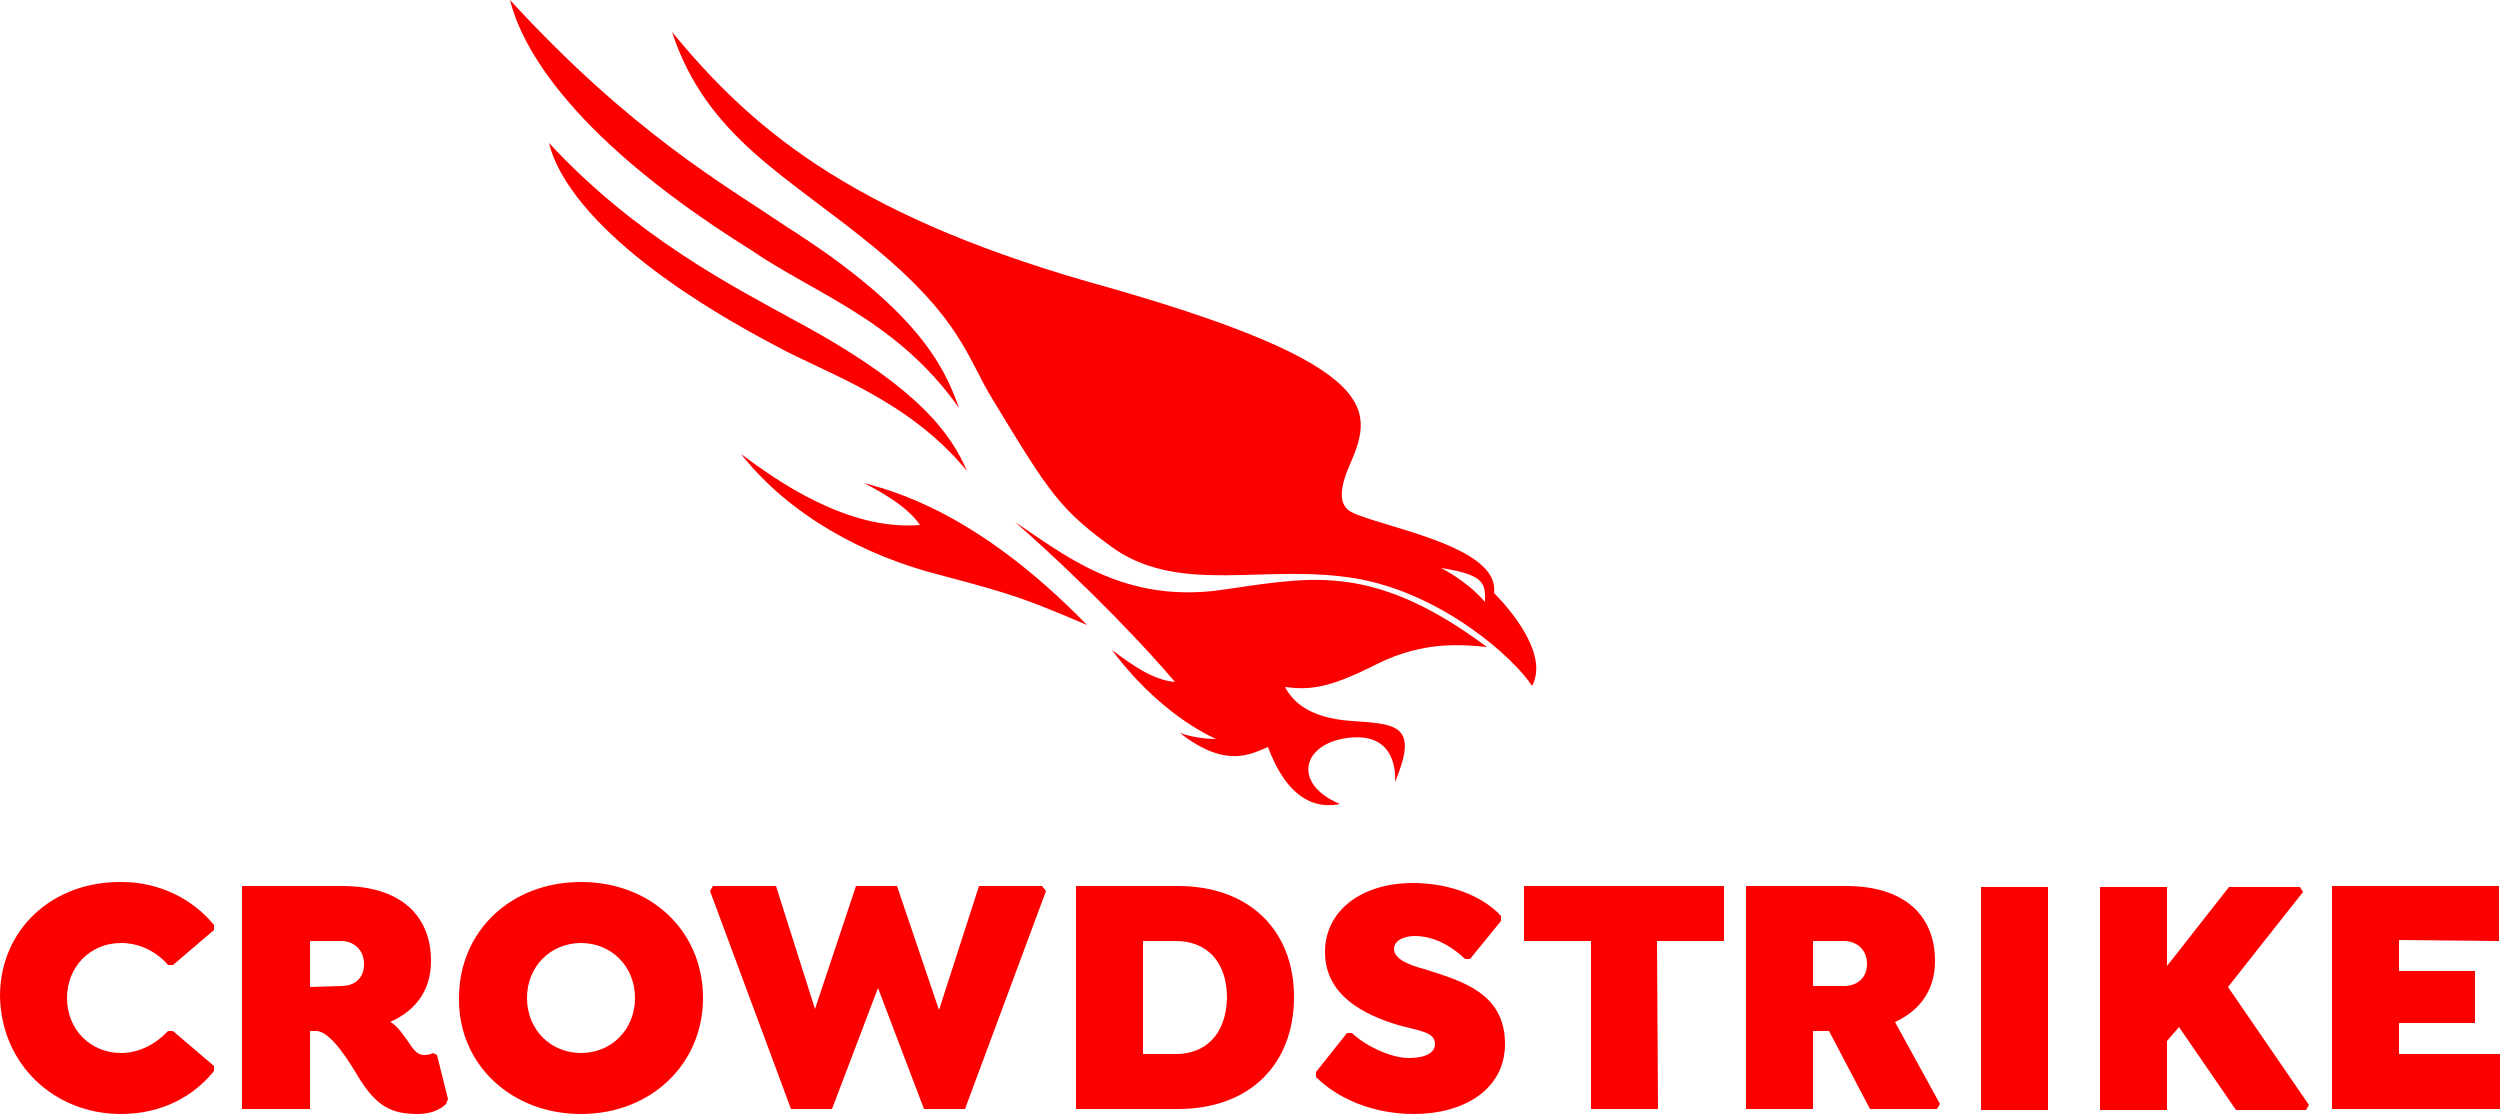 <svg xmlns="http://www.w3.org/2000/svg" xmlns:xlink="http://www.w3.org/1999/xlink" id="Layer_1" x="0px" y="0px" viewBox="0 0 250 111.4" style="enable-background:new 0 0 250 111.4;" xml:space="preserve"><style type="text/css">	.st0{fill:#FC0000;}</style><g>	<path class="st0" d="M148.7,64.7c-2.2-0.2-6.2-0.7-11,1.7c-4.9,2.5-6.8,2.6-9.2,2.3c0.7,1.3,2.2,3.1,6.7,3.4  c4.5,0.3,6.7,0.4,4.3,6.1c0.1-1.7-0.4-5-4.8-4.4c-4.5,0.6-5.5,4.6-0.7,6.6c-1.5,0.3-4.9,0.5-7.2-5.7c-1.7,0.7-4.2,2.2-8.8-1.4  c1.6,0.6,3.6,0.6,3.6,0.6c-4.1-1.9-7.9-5.5-10.4-8.9c2,1.5,4.1,3,6.3,3.2c-2.6-3.1-8.6-9.5-16-16c4.7,3.1,10.4,7.9,19.8,6.9  C130.5,57.9,136.7,55.8,148.7,64.7"></path>	<path class="st0" d="M108.7,62.5c-5.9-2.5-7.1-3-14.7-5c-7.5-1.9-15-5.9-19.9-12.1c3.5,2.6,10.6,7.7,17.9,7.1  c-1.1-1.6-3.1-2.9-5.6-4.2C89.3,49.1,97.7,51.2,108.7,62.5"></path>	<path class="st0" d="M95.9,40.8c-1.5-4.3-4.3-9.9-17.2-18.1C72.5,18.5,63.2,13.3,51,0c0.9,3.6,4.7,12.9,24.1,25  C81.5,29.4,89.7,32,95.9,40.8"></path>	<path class="st0" d="M96.7,47.1c-1.6-3.7-4.8-8.4-17.3-15.1c-5.8-3.2-15.7-8.2-24.5-17.7c0.8,3.4,4.9,10.9,22.7,20.3  C82.5,37.3,90.8,39.9,96.7,47.1"></path>	<path class="st0" d="M144.1,56.8c4.6,0.7,4.4,1.7,4.4,3.4C146.6,58,144.1,56.8,144.1,56.8 M108.9,28.2c-24.4-7-34.1-15.8-41.7-25  c3.5,10.6,11.6,14.4,20.3,21.6s9.2,11,11.8,15.2c5.7,9.4,6.7,11,12.3,15c6.7,4.4,14.8,1.4,23.7,2.8c8.9,1.4,16.3,8.2,17.9,10.8  c1.8-3.3-2.6-8.1-3.8-9.3c0.6-4.4-9.7-6.3-13.6-7.8c-0.7-0.3-2.6-0.7-1-4.6C137.2,41.3,139.5,36.7,108.9,28.2"></path>	<path class="st0" d="M249.9,94.1v-5.5h-16.7v22.3H250v-5.5h-10.1v-3.1h7.6v-5.2h-7.6v-3.1L249.9,94.1L249.9,94.1z M222.8,98.7  l7.5-9.5l-0.3-0.5h-7.1l-6.2,7.9v-7.9h-6.7V111h6.7v-6.9l1.2-1.4l5.7,8.3h7l0.3-0.5L222.8,98.7z M198.1,111h6.7V88.7h-6.7V111z   M181.3,94.1h3.1c1.2,0,2.3,0.8,2.3,2.3c0,1.5-1.1,2.2-2.3,2.2h-3.1V94.1z M189.5,102.2c2.4-1.1,4-3.1,4-6.1c0-4.6-3.1-7.5-8.9-7.5  h-10v22.3h6.7v-7.8h1.6l4.1,7.8h6.7l0.3-0.5L189.5,102.2z M165.7,94.1h6.7v-5.5h-20v5.5h6.7v16.8h6.7L165.7,94.1L165.7,94.1z   M141.4,111.4c4.9,0,9.1-2.4,9.1-7c0-5.1-4.3-6.3-8.1-7.5c-1.5-0.4-3-1-3-2c0-0.8,0.9-1.3,2.1-1.3c2.2,0,4.1,1.4,5,2.3h0.5l3.1-3.8  v-0.5c-1.7-1.9-5-3.3-8.8-3.3c-5.2,0-8.8,2.8-8.8,6.9c0,4.4,4,6.3,7.3,7.3c2.2,0.6,3.7,0.7,3.7,1.9c0,0.9-1,1.4-2.6,1.4  c-2,0-4.6-1.4-5.7-2.5h-0.5l-3.1,3.9v0.5C133.7,109.8,137.2,111.4,141.4,111.4 M117.6,105.4h-3.3V94.1h3.3c3,0,5.1,2,5.1,5.7  C122.6,103.5,120.5,105.4,117.6,105.4 M117.8,88.6h-10.2v22.3h10.2c7.1,0,11.6-4.4,11.6-11.2C129.4,93.1,125,88.6,117.8,88.6   M104.2,88.6h-6.3L93.9,101l-4.2-12.4h-4.1l-4.1,12.3l-3.9-12.3h-6.3l-0.3,0.5l8.1,21.8h4.1l4.6-12.1l4.6,12.1h4.1l8.1-21.8  L104.2,88.6z M58.1,105.3c-3,0-5.4-2.3-5.4-5.5s2.4-5.5,5.4-5.5s5.4,2.3,5.4,5.5S61.1,105.3,58.1,105.3 M58.1,111.4  c7,0,12.2-5,12.2-11.6c0-6.7-5.2-11.6-12.2-11.6s-12.2,4.9-12.2,11.6C45.8,106.4,51.1,111.4,58.1,111.4 M31,98.7v-4.6h3.1  c1.2,0,2.3,0.8,2.3,2.3c0,1.5-1,2.2-2.3,2.2L31,98.7L31,98.7z M43.7,105.5l-0.4-0.2c-0.2,0.1-0.4,0.2-0.9,0.2  c-0.8,0-1.2-0.8-1.7-1.5c-0.7-1-1.2-1.6-1.7-1.8c2.5-1.1,4.1-3.1,4.1-6.1c0-4.6-3.1-7.5-8.9-7.5h-10v22.3H31v-7.8h0.6  c1.5,0,3.4,3.2,4.3,4.7c1.8,2.9,3.3,3.6,5.9,3.6c1.2,0,2.2-0.4,2.8-1l0.2-0.5L43.7,105.5z M12.1,111.4c4.1,0,7.3-1.8,9.3-4.3v-0.5  l-4.1-3.5h-0.5c-1.1,1.2-2.8,2.2-4.7,2.2c-3,0-5.4-2.3-5.4-5.5c0-3.1,2.3-5.5,5.4-5.5c1.9,0,3.6,0.9,4.7,2.2h0.5l4.1-3.5v-0.5  c-2.1-2.6-5.5-4.3-9.2-4.3C5.2,88.1,0,93,0,99.6C0.1,106.4,5.4,111.4,12.1,111.4"></path></g></svg>